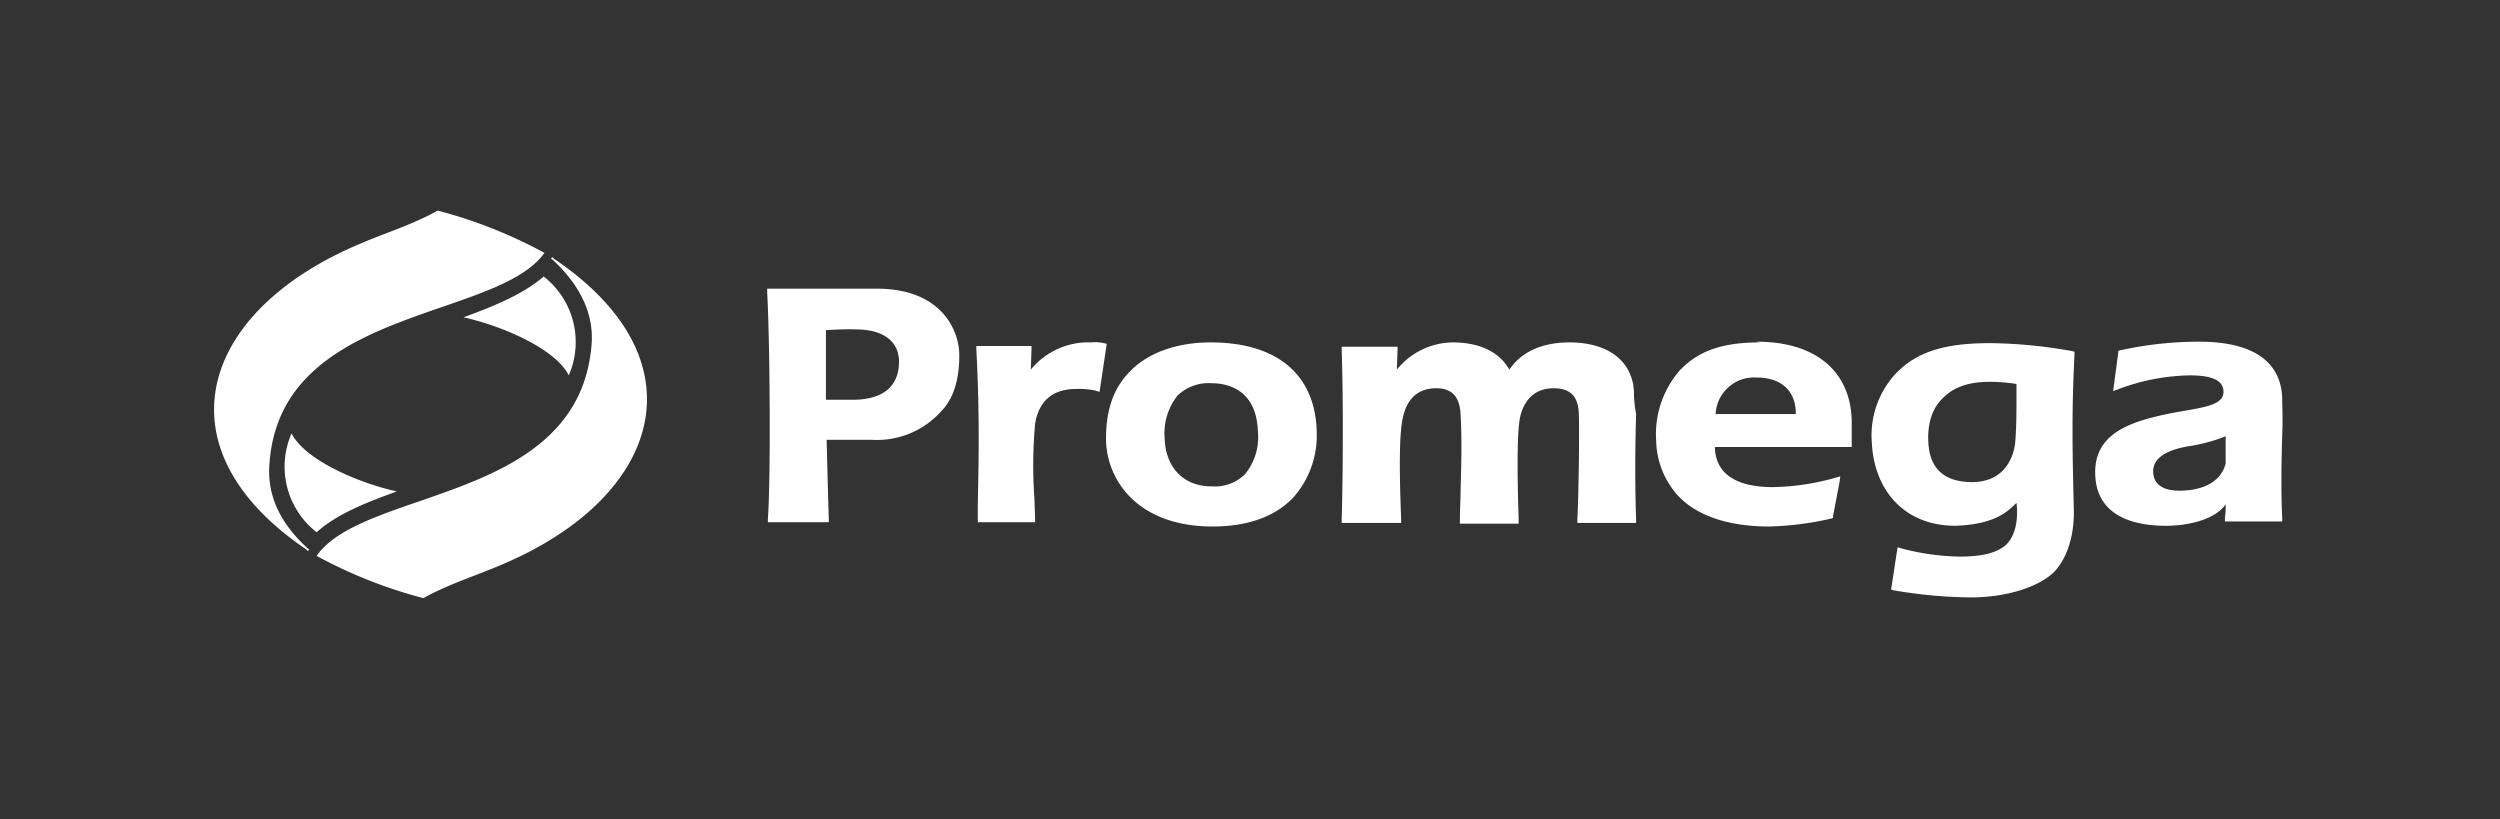 <?xml version="1.0" encoding="UTF-8" standalone="no"?>
<svg
   data-name="Layer 1"
   viewBox="0 0 349 114.4"
   version="1.1"
   id="svg3"
   sodipodi:docname="promega-logo-wide.svg"
   inkscape:version="1.3.2 (091e20e, 2023-11-25, custom)"
   xmlns:inkscape="http://www.inkscape.org/namespaces/inkscape"
   xmlns:sodipodi="http://sodipodi.sourceforge.net/DTD/sodipodi-0.dtd"
   xmlns="http://www.w3.org/2000/svg"
   xmlns:svg="http://www.w3.org/2000/svg">
  <rect x="0" y="0" width="349" height="114.4" fill="#333333" stroke="none"/>
  <defs
     id="defs3" />
  <sodipodi:namedview
     id="namedview3"
     pagecolor="#ffffff"
     bordercolor="#000000"
     borderopacity="0.25"
     inkscape:showpageshadow="2"
     inkscape:pageopacity="0.0"
     inkscape:pagecheckerboard="0"
     inkscape:deskcolor="#d1d1d1"
     inkscape:zoom="3.5558739"
     inkscape:cx="174.5"
     inkscape:cy="57.229251"
     inkscape:window-width="1920"
     inkscape:window-height="1001"
     inkscape:window-x="-9"
     inkscape:window-y="-9"
     inkscape:window-maximized="1"
     inkscape:current-layer="svg3" />
  <g
     data-name="New logo"
     id="g3"
     style="fill:#ffffff">
    <path
       d="M75.9 38.6a11.61 11.61 0 0 1 3.5 13.8c-1.9-3.8-9.6-7-14.7-8.1 3.8-1.4 8.2-3.1 11.2-5.7zM44.2 74.3a11.61 11.61 0 0 1-3.5-13.8c1.9 3.8 9.6 7 14.7 8.1-3.8 1.4-8.2 3-11.2 5.7z"
       id="path2"
       style="fill:#ffffff" />
    <path
       d="M43 76.9l.1-.1.1-.1c-.1 0-.2-.1-.3-.2-3.4-3.1-5.6-6.9-5.3-11.5C38.9 42.8 69.3 44.8 76 35.3a66.11 66.11 0 0 0-14.9-5.9c-3.6 2-7.3 3.1-11 4.7-22.2 9.4-28.3 28.5-7.2 42.7-.1 0 0 .1.1.1zM77.3 36.1l-.2-.2-.1.1-.1.1a.1.1 0 0 1 .1.1c.1 0 .2.1.3.2 3.2 3 5.6 6.9 5.3 11.5C81 70.2 50.9 68 44.2 77.6a66.11 66.11 0 0 0 14.9 5.9c3.6-2 7.3-3.1 11-4.7 22.2-9.4 28.3-28.5 7.2-42.7zM133.9 49.1c-.2-3.3-2.7-8.8-11.5-8.8h-15.3v.5c.4 7.6.5 26.1.1 31.6v.5h8.5v-.5c-.1-2.9-.2-6.9-.3-11h6.4a12 12 0 0 0 9.6-4c2.1-2.1 2.6-5.5 2.5-8.3zm-14.4 6.7h-4.2v-9.7a40 40 0 0 1 4.8-.1c3.7.2 5.4 2 5.4 4.5 0 1.8-.6 5.1-6 5.3zM154.5 48l-.4-.1a5.6 5.6 0 0 0-1.8-.1 10.35 10.35 0 0 0-8.4 3.8l.1-2.8v-.5h-7.7v.5c.5 9.6.3 15.9.2 21.9v2.2h8v-.5l-.1-2.9a63.44 63.44 0 0 1 .1-10.3c.4-2.7 2-4.9 5.7-4.9a11.4 11.4 0 0 1 2.6.2l.7.2zM183.8 59.8c-.4-7.7-5.7-12-14.8-12-4.8 0-8.9 1.5-11.4 4.2-2.3 2.4-3.2 5.5-3.2 9.2 0 5.7 4.3 12.3 14.9 12.3 4.9 0 8.7-1.4 11.2-4a13 13 0 0 0 3.3-9.4m-21.2 1.3a8.53 8.53 0 0 1 1.8-6.2 6.28 6.28 0 0 1 4.8-1.7c1.9 0 6.2.7 6.4 6.7a8.16 8.16 0 0 1-1.8 6 6 6 0 0 1-4.6 1.7c-4.7 0-6.5-3.5-6.6-6.5M228.1 54.7c-.2-4.3-3.6-6.9-9-6.9-3.8 0-6.7 1.3-8.4 3.8-1.4-2.5-4.2-3.8-7.9-3.8a10.16 10.16 0 0 0-7.8 3.8l.1-2.7v-.5h-7.8v.5c.3 8.9.1 20.9 0 23.6v.5h8.3v-.5c-.1-2.7-.4-10.2.1-13.4.3-2.3 1.4-4.9 4.8-4.9 2.2 0 3.3 1.2 3.4 3.7.2 3.5.1 7.1 0 10.5 0 1.4-.1 2.8-.1 4.2v.5h8.2v-.9c-.1-2.6-.3-10.6.1-13.3.2-1.7 1.2-4.7 4.8-4.7 2.3 0 3.4 1.1 3.5 3.5.1 1.6 0 11.3-.2 14.8v.5h8.2v-.5c-.2-5.7-.1-11.3 0-14.7a16.17 16.17 0 0 1-.3-3.1M245.7 47.8c-5.7 0-8.8 1.4-11.2 3.9a13.55 13.55 0 0 0-3.3 9.8 11.83 11.83 0 0 0 2.7 7.3c2.6 3.1 7.2 4.7 13.1 4.7a43.12 43.12 0 0 0 8.6-1.1l.3-.1V72l.9-4.7.1-.8-.7.2a33.77 33.77 0 0 1-8.7 1.3c-4.6 0-7.9-1.5-8.1-5.4v-.2h19.1V59c0-6.4-4.2-11.3-13.3-11.3m5.5 10.1h-11.2a5.38 5.38 0 0 1 5.7-5.1c3.2 0 5.5 1.6 5.5 5.1M281.5 70.2s.6 3.8-1.4 5.8c-1.7 1.6-4.8 1.7-6.7 1.7a33.83 33.83 0 0 1-7.8-1.1l-.7-.2-.9 5.9.3.1a67.36 67.36 0 0 0 10.8 1c5.1 0 9.6-1.5 11.7-3.6 2.1-2.3 2.8-5.7 2.7-8.8-.2-8.3-.3-13.7.1-21.5v-.4l-.4-.1a68.71 68.71 0 0 0-11.3-1.1c-6.2 0-10.2 1.1-13.2 4.2a12.68 12.68 0 0 0-3.4 9.6c.3 6.7 4.5 11.7 11.7 11.7 5.5-.2 7.3-2 8.5-3.2zm-6.2-2.9c-3.8 0-5.9-1.8-6.1-5.5-.1-1.4 0-4.2 1.9-6.1 1.5-1.6 3.6-2.4 6.7-2.4a25.06 25.06 0 0 1 3.7.3v1.7c0 2.2 0 4.6-.2 6.7-.4 2.7-2.1 5.3-6 5.3M318.6 72.4c-.2-4.2-.1-8.3 0-11.8.1-2.4 0-3.3 0-4.7 0-4.5-2.9-8.2-11.6-8.2a51.12 51.12 0 0 0-11 1.2l-.3.1v.3l-.6 4.5-.1.8.8-.3a29.66 29.66 0 0 1 9.9-1.9c3.5 0 4.7.9 4.7 2.3 0 2.1-3.4 2.2-7.9 3.1-5.1 1.1-10.3 2.7-10 8.6.3 6.5 7 7 9.9 7s6.8-.8 8.3-3a11.48 11.48 0 0 1-.1 1.9v.5h8zm-7.9-7.7c-.9 3.6-5.2 3.8-6.4 3.8-1.8 0-3.5-.5-3.7-2.4s1.4-3.2 4.9-3.8a23 23 0 0 0 5.2-1.4z"
       id="path3"
       style="fill:#ffffff" />
  </g>
</svg>
